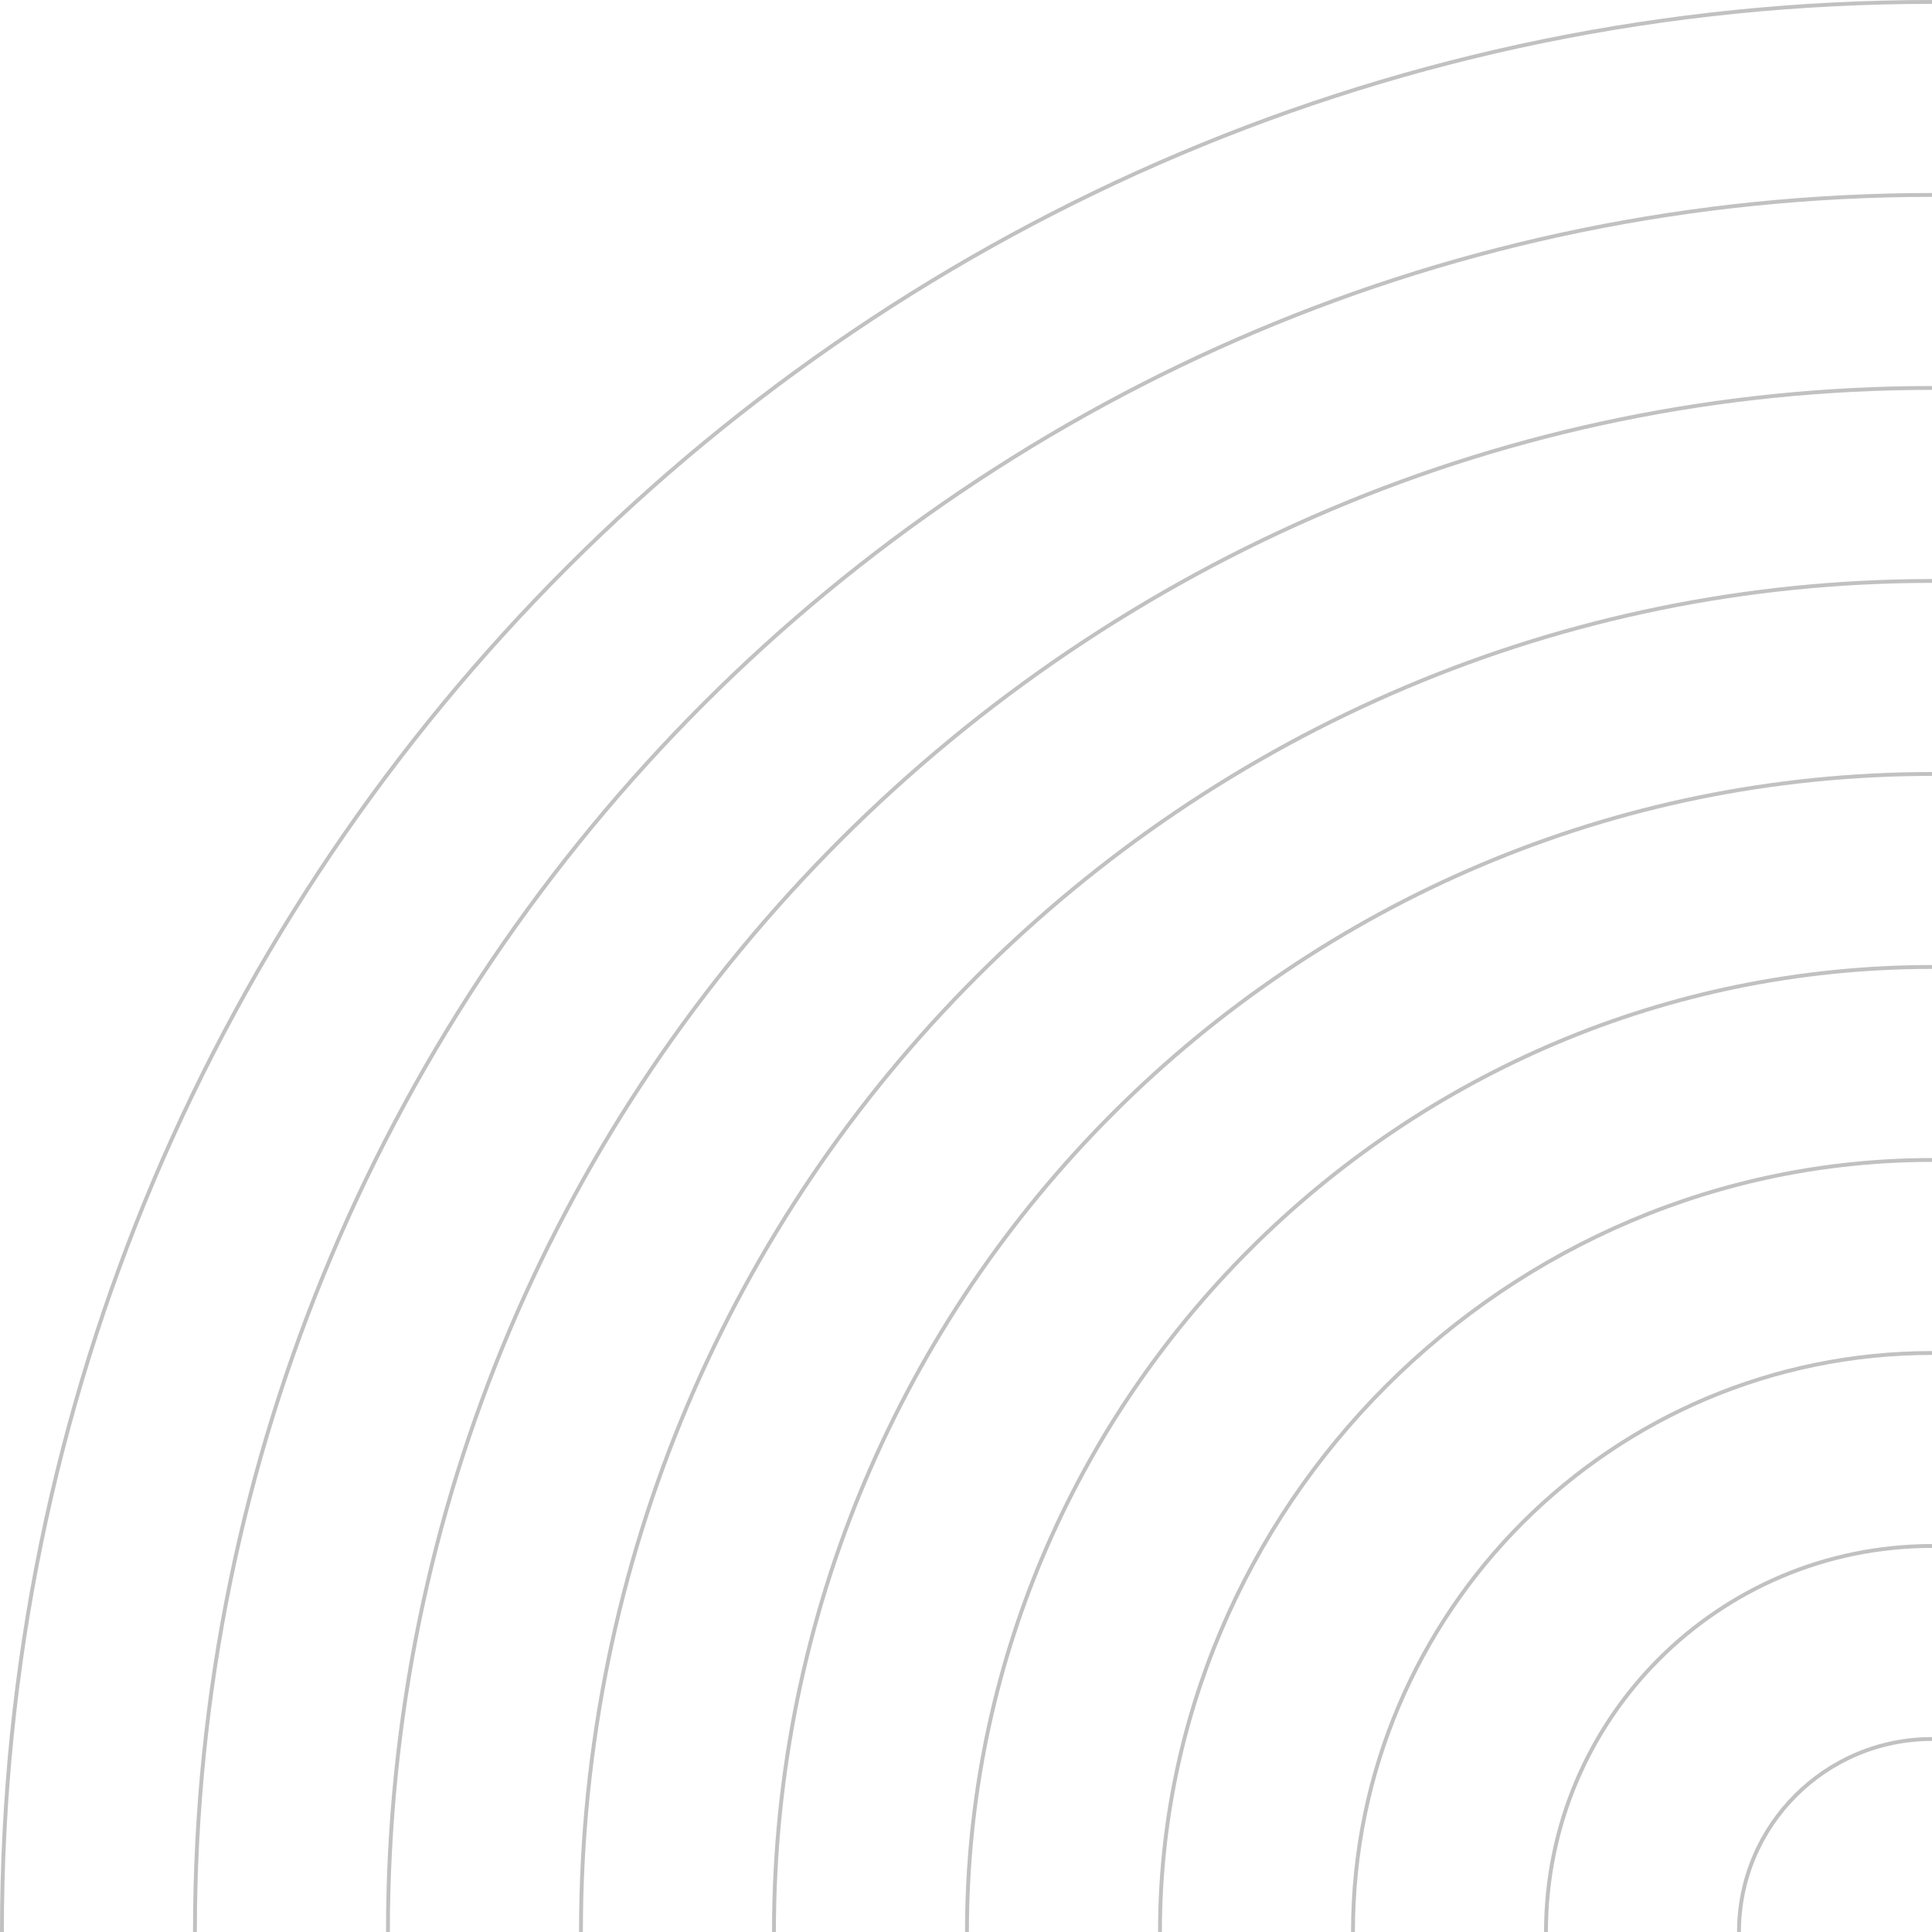 <?xml version="1.0" encoding="UTF-8"?><svg id="Layer_2" xmlns="http://www.w3.org/2000/svg" width="500.5" height="500.5" viewBox="0 0 500.5 500.5"><defs><style>.cls-1{fill:none;stroke:#c1c1c1;stroke-miterlimit:10;}</style></defs><g id="Layer_1-2"><g><path class="cls-1" d="M.5,500.5C.5,224.36,224.36,.5,500.5,.5"/><path class="cls-1" d="M50.5,500.5C50.5,251.97,251.97,50.5,500.5,50.5"/><path class="cls-1" d="M100.5,500.5c0-220.91,179.09-400,400-400"/><path class="cls-1" d="M150.5,500.5c0-193.3,156.7-350,350-350"/><path class="cls-1" d="M200.5,500.5c0-165.69,134.31-300,300-300"/><path class="cls-1" d="M250.5,500.5c0-138.07,111.93-250,250-250"/><path class="cls-1" d="M300.5,500.5c0-110.46,89.54-200,200-200"/><path class="cls-1" d="M350.5,500.5c0-82.84,67.16-150,150-150"/><path class="cls-1" d="M400.5,500.5c0-55.23,44.77-100,100-100"/><path class="cls-1" d="M450.5,500.5c0-27.61,22.39-50,50-50"/></g></g></svg>